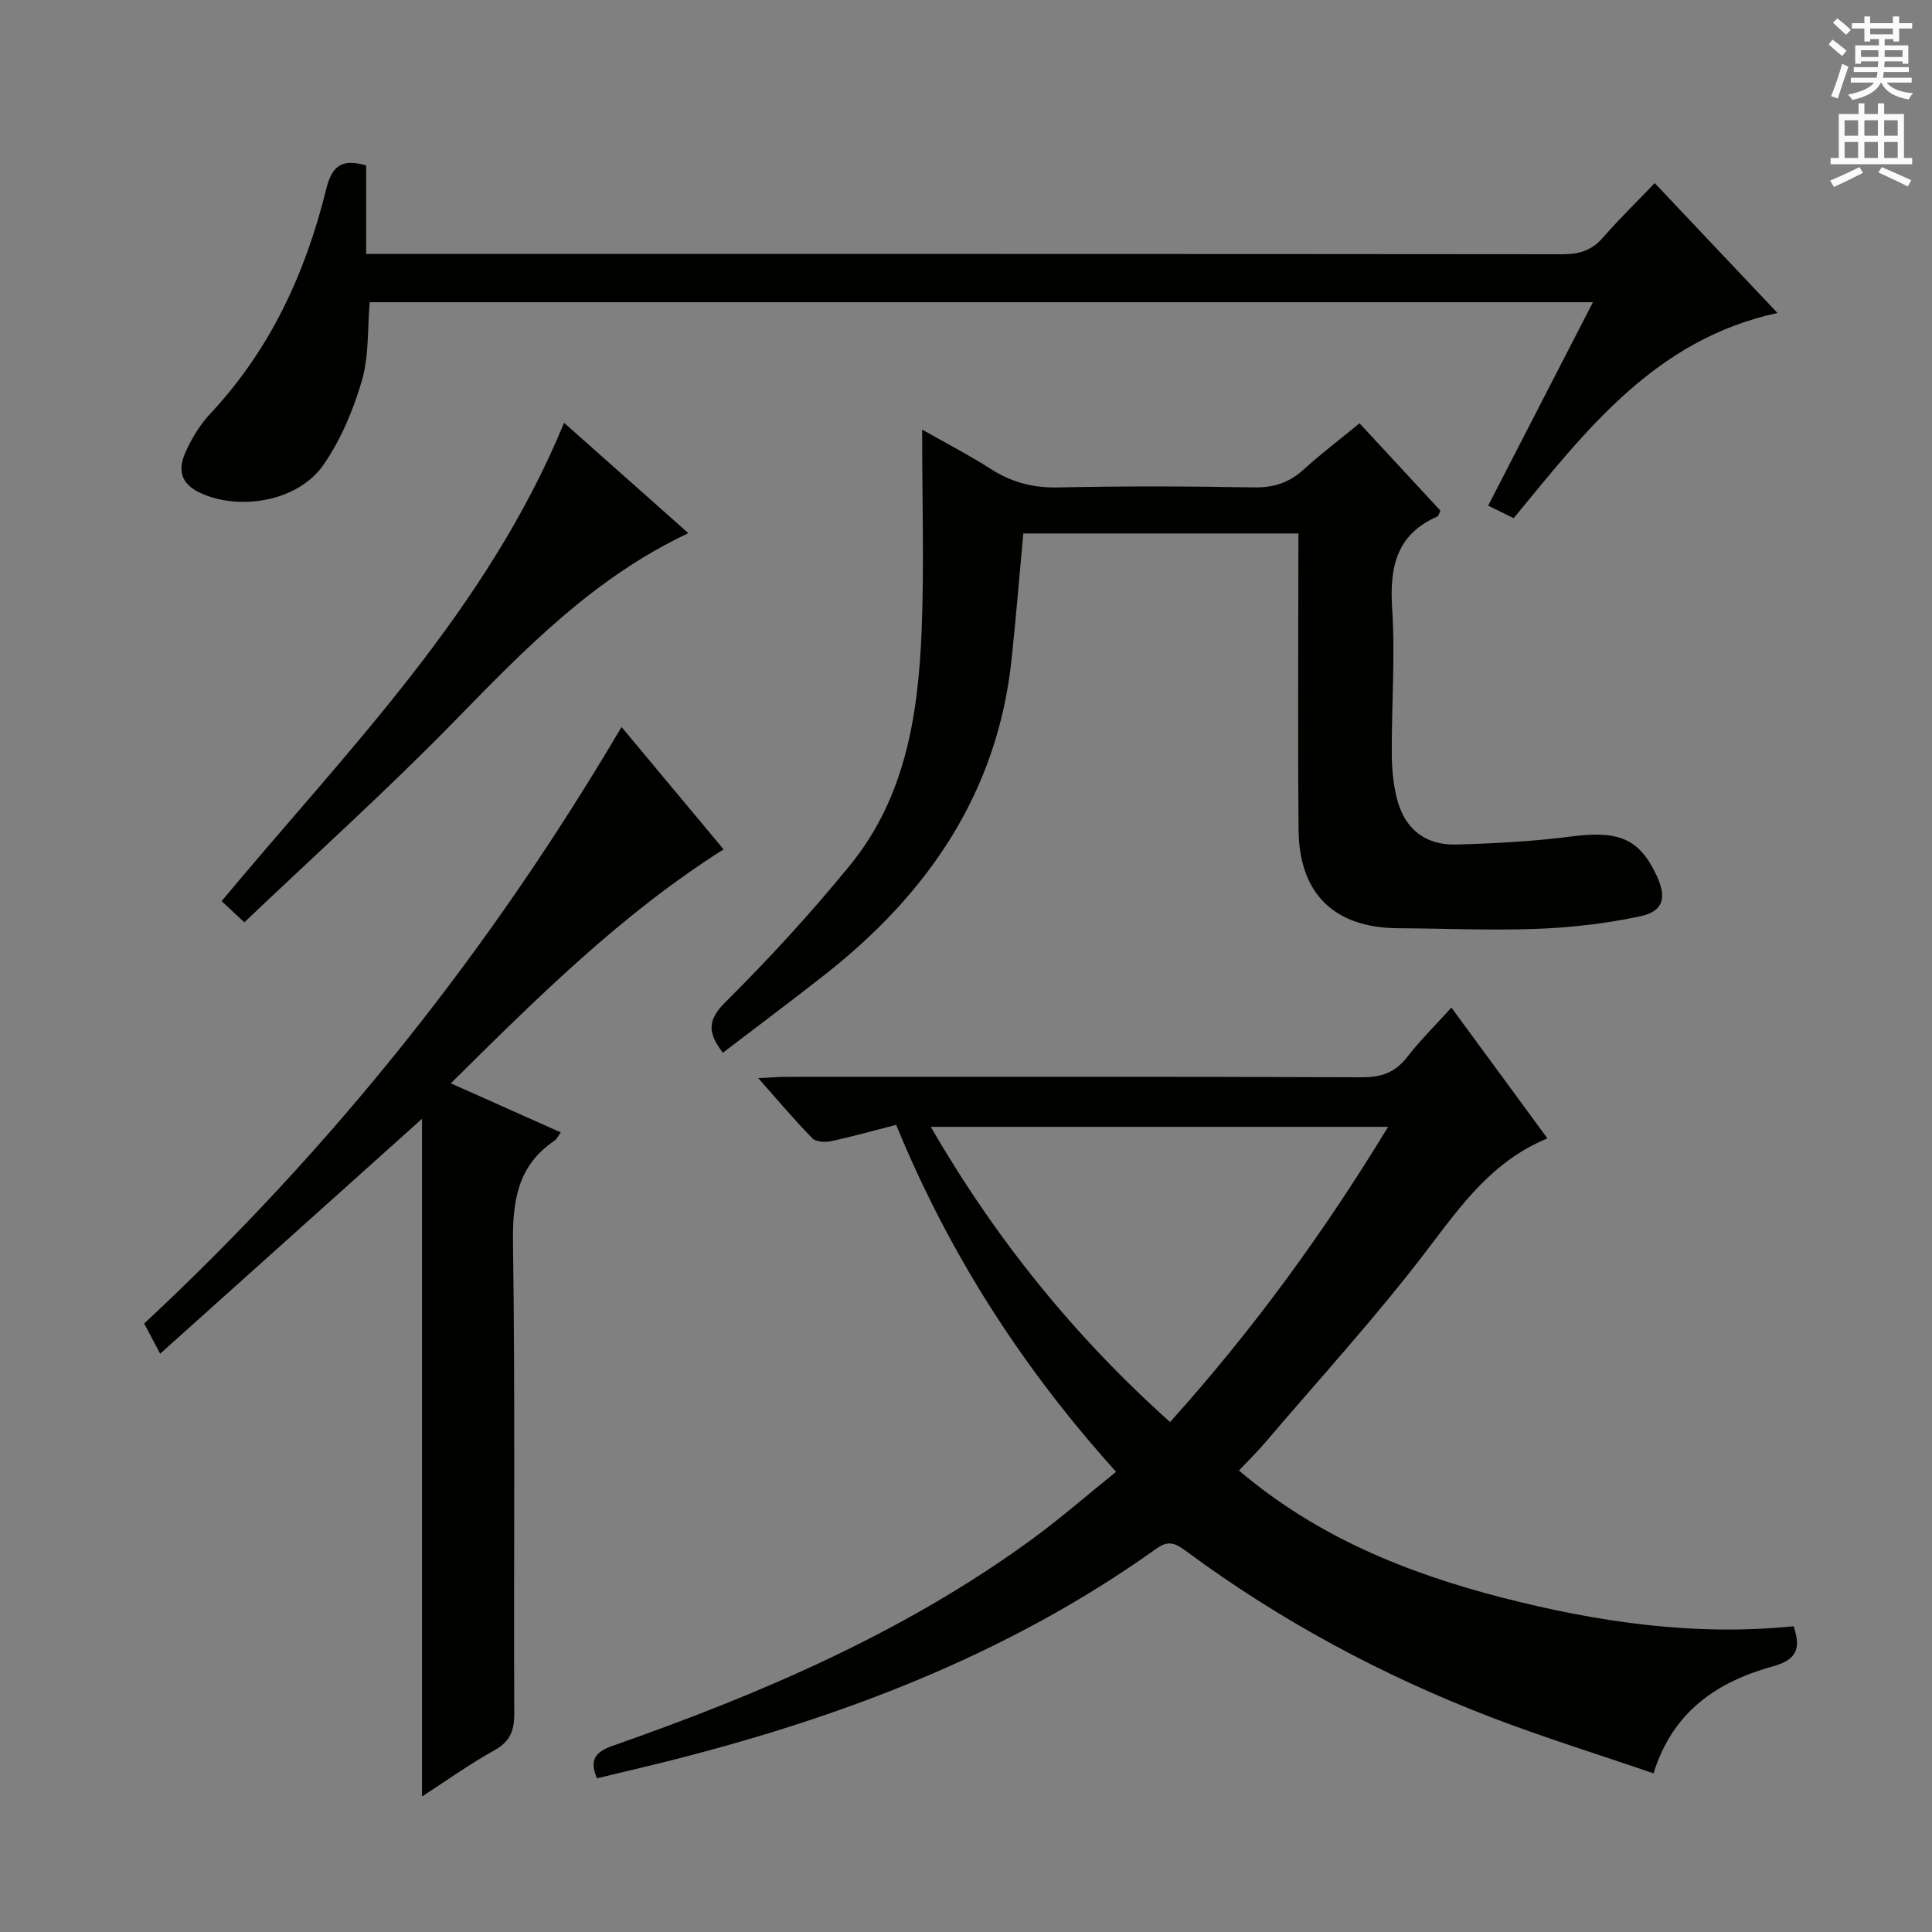 <svg enable-background="new 0 0 400 400" viewBox="0 0 400 400" xmlns="http://www.w3.org/2000/svg"><rect x="0" y="0" width="400" height="400" fill="#808080" stroke="none"/><g fill="#010100"><path d="m371.34 336.7c1.77 5.06.17 7.06-4.32 8.31-11.39 3.18-20.64 9.19-24.68 22.14-11.3-3.88-22.53-7.36-33.48-11.55-22.62-8.68-43.84-20.06-63.35-34.5-2.07-1.53-3.56-2.29-6.04-.51-31.18 22.3-66.35 35.44-103.24 44.55-4.18 1.03-8.36 2.01-12.63 3.04-1.62-3.75-.4-5.45 3.21-6.72 30.53-10.69 60.13-23.35 86.49-42.51 6.02-4.37 11.64-9.29 17.77-14.23-19.46-21.6-34.58-45.12-45.53-71.83-4.58 1.17-9.01 2.42-13.49 3.38-1.23.26-3.13.16-3.88-.61-3.68-3.77-7.08-7.81-11.19-12.45 2.56-.12 4.3-.26 6.03-.26 39.66-.01 79.32-.07 118.99.09 4.05.02 6.88-1.02 9.36-4.21 2.73-3.51 5.92-6.66 9.14-10.22 6.74 9.18 13.2 17.98 19.88 27.08-11.4 4.7-17.84 13.81-24.78 22.94-10.56 13.89-22.39 26.8-33.72 40.11-1.6 1.88-3.39 3.61-5.37 5.71 16.09 13.7 34.74 21.23 54.53 26.33 19.73 5.06 39.71 8 60.3 5.92zm-83.95-103.4c-31.96 0-63 0-94.69 0 13.45 23.22 29.7 43.35 49.55 61.12 17.09-18.99 31.78-39.15 45.14-61.12z"/><path d="m268.83 110.45c-19.51 0-38.27 0-56.97 0-.81 8.83-1.51 17.4-2.41 25.94-2.91 27.74-17.36 48.69-38.77 65.48-6.91 5.43-13.96 10.69-21.02 16.09-3.06-4.03-3.33-6.64.48-10.43 9.07-9.01 17.75-18.48 25.84-28.38 11.51-14.09 14.16-31.3 14.84-48.76.52-13.27.1-26.58.1-41.45 5.66 3.22 10 5.44 14.07 8.07 4.34 2.8 8.81 4.03 14.06 3.91 13.49-.3 27-.25 40.49-.01 4.11.08 7.33-.94 10.34-3.68 3.56-3.24 7.41-6.16 11.6-9.59 5.69 6.15 11.27 12.17 16.75 18.09-.34.66-.41 1.1-.63 1.2-8.51 3.72-9.92 10.5-9.37 19.05.64 9.95-.12 19.98-.08 29.97.01 3.13.3 6.34 1.06 9.37 1.58 6.27 5.85 9.71 12.32 9.53 7.96-.22 15.94-.65 23.83-1.67 9.76-1.26 14.05.41 17.64 8.13 2.11 4.54 1.41 7.37-3.38 8.39-6.93 1.48-14.07 2.32-21.16 2.6-9.64.37-19.32-.07-28.98-.12-13.17-.07-20.49-7.07-20.62-20.32-.18-18.5-.05-36.99-.05-55.49.02-1.81.02-3.62.02-5.92z"/><path d="m342.59 37.91c8.72 9.23 16.81 17.78 25.42 26.89-25.33 5.47-39.64 24.3-54.62 42.48-1.78-.87-3.4-1.66-5.28-2.59 7.17-13.92 14.28-27.73 21.69-42.12-84.81 0-168.95 0-253.26 0-.47 5.45-.13 11.09-1.61 16.21-1.77 6.09-4.36 12.24-7.94 17.43-5.03 7.3-16.54 9.56-24.88 6.13-4.24-1.74-5.61-4.49-3.7-8.73 1.28-2.84 2.98-5.67 5.1-7.93 12.4-13.23 19.74-29.11 24-46.43 1.21-4.94 3.22-6.44 8.3-5.01v18.34h5.75c80.65 0 161.3-.02 241.95.06 3.43 0 6.03-.77 8.32-3.4 3.26-3.74 6.84-7.24 10.76-11.33z"/><path d="m128.68 150.51c7.17 8.6 13.98 16.76 21.13 25.34-21.12 13.36-38.51 30.65-56.47 48.44 7.91 3.53 15.24 6.8 22.76 10.16-.53.72-.81 1.39-1.32 1.73-7.63 5.17-8.69 12.49-8.57 21.22.47 32.49.13 64.98.26 97.48.01 3.59-.96 5.76-4.2 7.55-5.05 2.8-9.77 6.2-14.9 9.52 0-47.19 0-93.98 0-140.31-17.66 15.85-35.65 31.98-54.21 48.63-1.55-2.93-2.41-4.57-3.31-6.25 38.98-36.32 71.62-77.31 98.83-123.51z"/><path d="m50.59 190.95c-2.06-1.91-3.25-3.02-4.71-4.38 25.95-31.16 54.84-60.06 70.91-99.03 8.93 7.93 17.18 15.25 25.73 22.85-19.58 9.21-33.85 23.99-48.29 38.78-13.92 14.28-28.79 27.65-43.64 41.78z"/></g><path d="m378.6 9.2.8-1c.9.7 1.9 1.4 2.9 2.3l-.9 1.1c-1.1-.9-2-1.7-2.8-2.4zm.5 10.7c.9-2.1 1.6-4.3 2.3-6.7.4.2.8.4 1.3.6-.7 2.1-1.5 4.3-2.2 6.6zm.4-15.2.9-.9c1 .8 2 1.6 2.8 2.4l-1 1c-1-.9-1.9-1.8-2.7-2.5zm12.5-1.3h1.2v1.4h2.7v1.1h-2.7v2.7h-1.2v-.5h-1.8v1.3h4.9v3.8h-1.2v-.5h-3.7c0 .4-.1.9-.1 1.2h5.1v1h-5.2c0 .5-.1.9-.2 1.2h6v1h-5.2c1.1 1.3 2.9 2 5.5 2.2-.4.4-.7.8-.9 1.3-2.9-.5-4.8-1.6-5.7-3.5h-.1c-.8 1.7-2.7 2.9-5.9 3.6-.2-.4-.6-.8-.9-1.1 2.8-.6 4.6-1.4 5.4-2.5h-4.8v-1h5.3c.1-.3.2-.7.2-1.2h-4.9v-1h5c0-.4 0-.8.1-1.2h-3.6v.5h-1.2v-3.8h4.9v-1.3h-1.8v.5h-1.2v-2.7h-2.6v-1.1h2.6v-1.4h1.2v1.4h4.7v-1.4zm-6.7 8.4h3.6c0-.4 0-.9 0-1.4h-3.6zm1.9-4.7h4.7v-1.2h-4.7zm6.7 3.3h-3.7v1.4h3.7z" fill="#fbfafc"/><path d="m384.7 21.4h1.3v2.2h2.8v-2.2h1.3v2.2h4.1v9.1h1.7v1.3h-16.9v-1.3h1.7v-9.1h4.1v-2.2zm.3 13.2.7 1.2c-1.8.9-3.8 1.9-6 2.9-.2-.4-.5-.8-.8-1.3 2.4-1 4.4-2 6.1-2.8zm-3.1-6.5h2.8v-3.2h-2.8zm0 4.6h2.8v-3.3h-2.8zm4.1-4.6h2.8v-3.2h-2.8zm0 4.6h2.8v-3.3h-2.8zm3.6 1.9c2.1.9 4.1 1.8 6.1 2.7l-.7 1.3c-2.2-1.1-4.2-2-6.1-2.9zm3.3-9.7h-2.8v3.2h2.8zm-2.8 7.8h2.8v-3.3h-2.8z" fill="#fbfafc"/></svg>